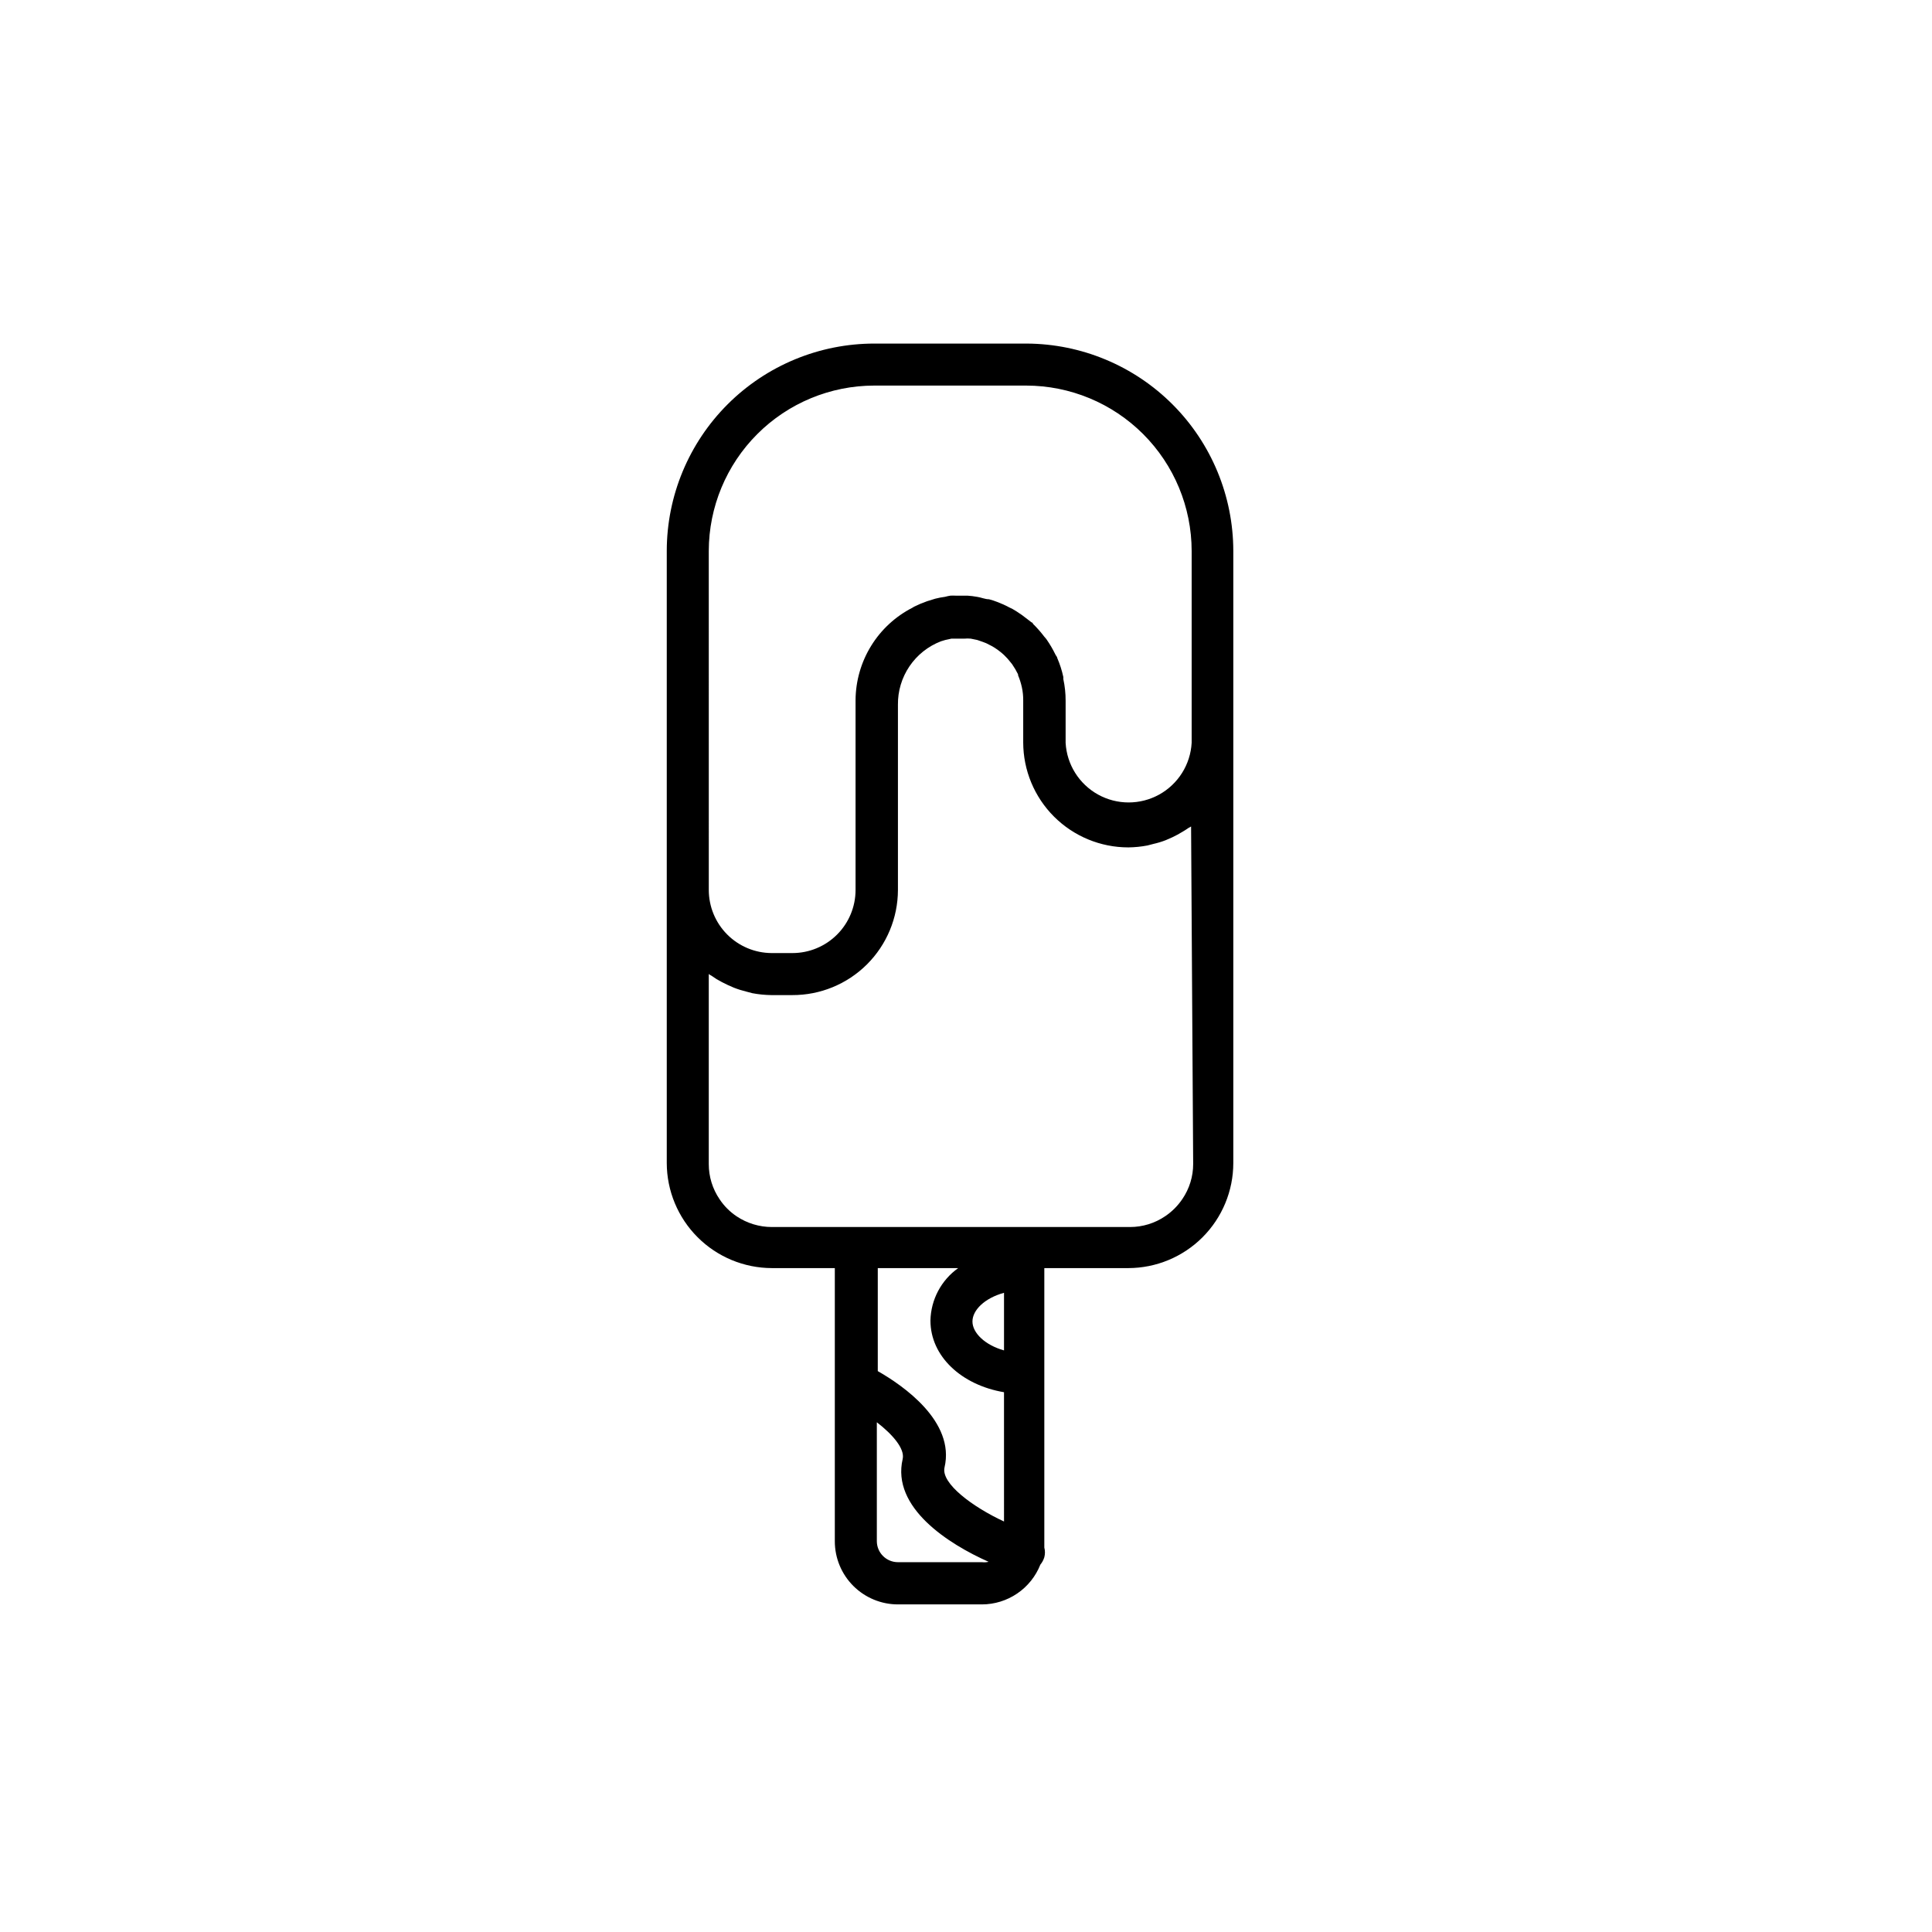 <?xml version="1.0" encoding="UTF-8"?>
<!-- Uploaded to: ICON Repo, www.iconrepo.com, Generator: ICON Repo Mixer Tools -->
<svg fill="#000000" width="800px" height="800px" version="1.1" viewBox="144 144 512 512" xmlns="http://www.w3.org/2000/svg">
 <path d="m416.07 235.05h-40.305c-14.59-0.012-28.59 5.769-38.918 16.078s-16.137 24.297-16.148 38.887v162.18c0.012 7.387 2.953 14.465 8.176 19.688s12.301 8.16 19.684 8.176h16.676v72.398c0 4.434 1.762 8.688 4.898 11.824 3.141 3.137 7.394 4.902 11.828 4.902h22.27c3.336-0.008 6.594-1.016 9.348-2.894 2.758-1.875 4.891-4.535 6.121-7.637 0.477-0.578 0.836-1.246 1.055-1.965 0.223-0.844 0.223-1.727 0-2.57v-1.664-72.395h22.27c7.379-0.016 14.453-2.957 19.668-8.18s8.145-12.301 8.145-19.684v-162.18c-0.016-14.539-5.781-28.48-16.043-38.781-10.262-10.297-24.184-16.117-38.723-16.184zm-84.238 54.965c0.016-11.621 4.637-22.762 12.855-30.977 8.215-8.219 19.355-12.84 30.977-12.855h40.305c11.621 0.016 22.762 4.637 30.98 12.855 8.215 8.215 12.84 19.355 12.852 30.977v50.836c-0.316 5.75-3.566 10.93-8.605 13.719-5.039 2.785-11.156 2.785-16.191 0-5.039-2.789-8.289-7.969-8.605-13.719v-11.133c0.008-1.934-0.195-3.859-0.605-5.746v-0.555c-0.375-1.727-0.914-3.414-1.613-5.035 0-0.301-0.352-0.605-0.504-0.957-0.656-1.348-1.414-2.644-2.266-3.883-0.301-0.453-0.707-0.805-1.008-1.258-0.824-1.047-1.715-2.043-2.668-2.973 0 0 0-0.301-0.402-0.402l-1.109-0.855c-0.949-0.762-1.941-1.469-2.973-2.117-0.594-0.387-1.219-0.723-1.867-1.008-1.004-0.543-2.051-1.012-3.121-1.41-0.707-0.281-1.43-0.516-2.168-0.707-1.059 0-2.117-0.504-3.223-0.656v0.004c-0.832-0.152-1.676-0.254-2.519-0.305h-1.613-1.512c-0.453-0.023-0.906-0.023-1.359 0-0.477 0.074-0.945 0.172-1.41 0.305-0.883 0.113-1.758 0.281-2.621 0.504l-2.117 0.656 0.004-0.004c-1.191 0.414-2.352 0.902-3.477 1.461l-0.402 0.25-0.004 0.004c-4.527 2.309-8.332 5.82-10.996 10.148-2.664 4.328-4.09 9.305-4.117 14.387v50.281c0 4.434-1.762 8.688-4.898 11.824s-7.391 4.902-11.828 4.902h-5.543c-4.418-0.027-8.645-1.801-11.762-4.938-3.113-3.133-4.863-7.371-4.863-11.789zm72.398 267.98h-22.27c-3.086 0-5.59-2.504-5.59-5.59v-31.488c4.18 3.223 7.457 7.004 6.852 9.723-3.023 12.898 12.191 22.57 22.773 27.258l-0.004-0.004c-0.574 0.141-1.172 0.172-1.762 0.102zm5.844-10.781c-8.262-3.828-16.727-10.078-15.77-14.309 2.871-12.191-11.035-21.766-17.684-25.543v-27.305h21.312c-4.512 3.211-7.238 8.367-7.356 13.906 0 9.473 8.211 17.078 19.496 18.992zm0-45.344c-5.039-1.41-8.363-4.637-8.363-7.656 0-3.023 3.223-6.195 8.363-7.609zm50.129-49.422c0.008 3.324-0.996 6.574-2.871 9.32-1.207 1.789-2.746 3.328-4.535 4.535-2.746 1.871-5.996 2.871-9.32 2.871h-94.918c-3.316 0-6.559-0.984-9.32-2.82-1.797-1.195-3.34-2.738-4.535-4.535-1.875-2.746-2.875-5.996-2.871-9.32v-50.383c0.215 0.18 0.453 0.332 0.707 0.453l1.359 0.906v0.004c0.965 0.566 1.957 1.09 2.973 1.559l1.613 0.707c1.098 0.43 2.227 0.781 3.375 1.059l1.512 0.402c1.66 0.312 3.348 0.48 5.039 0.504h5.543-0.004c7.414 0.027 14.531-2.894 19.785-8.121 5.254-5.227 8.215-12.328 8.227-19.738v-49.074c-0.047-3.629 1.02-7.191 3.055-10.199 2.035-3.008 4.945-5.32 8.332-6.625l1.16-0.352 1.613-0.352h3.426v-0.004c0.566-0.051 1.141-0.051 1.711 0l1.715 0.352 1.461 0.504c0.629 0.207 1.238 0.477 1.812 0.809 0.379 0.18 0.75 0.383 1.109 0.602 0.668 0.41 1.309 0.863 1.914 1.363l0.754 0.656v-0.004c0.656 0.625 1.266 1.297 1.816 2.016l0.402 0.504c0.586 0.852 1.109 1.742 1.562 2.672v0.25c0.434 1.027 0.77 2.09 1.004 3.176 0.25 1.141 0.367 2.309 0.355 3.477v11.133c0.012 7.383 2.953 14.453 8.176 19.668 5.227 5.215 12.305 8.145 19.684 8.145 1.691-0.02 3.379-0.188 5.039-0.504l1.562-0.402v-0.004c1.129-0.25 2.242-0.586 3.324-1.008l1.613-0.707v0.004c1.02-0.477 2.016-1.016 2.973-1.613 0.453-0.301 0.957-0.555 1.41-0.906l0.707-0.402z"/>
</svg>